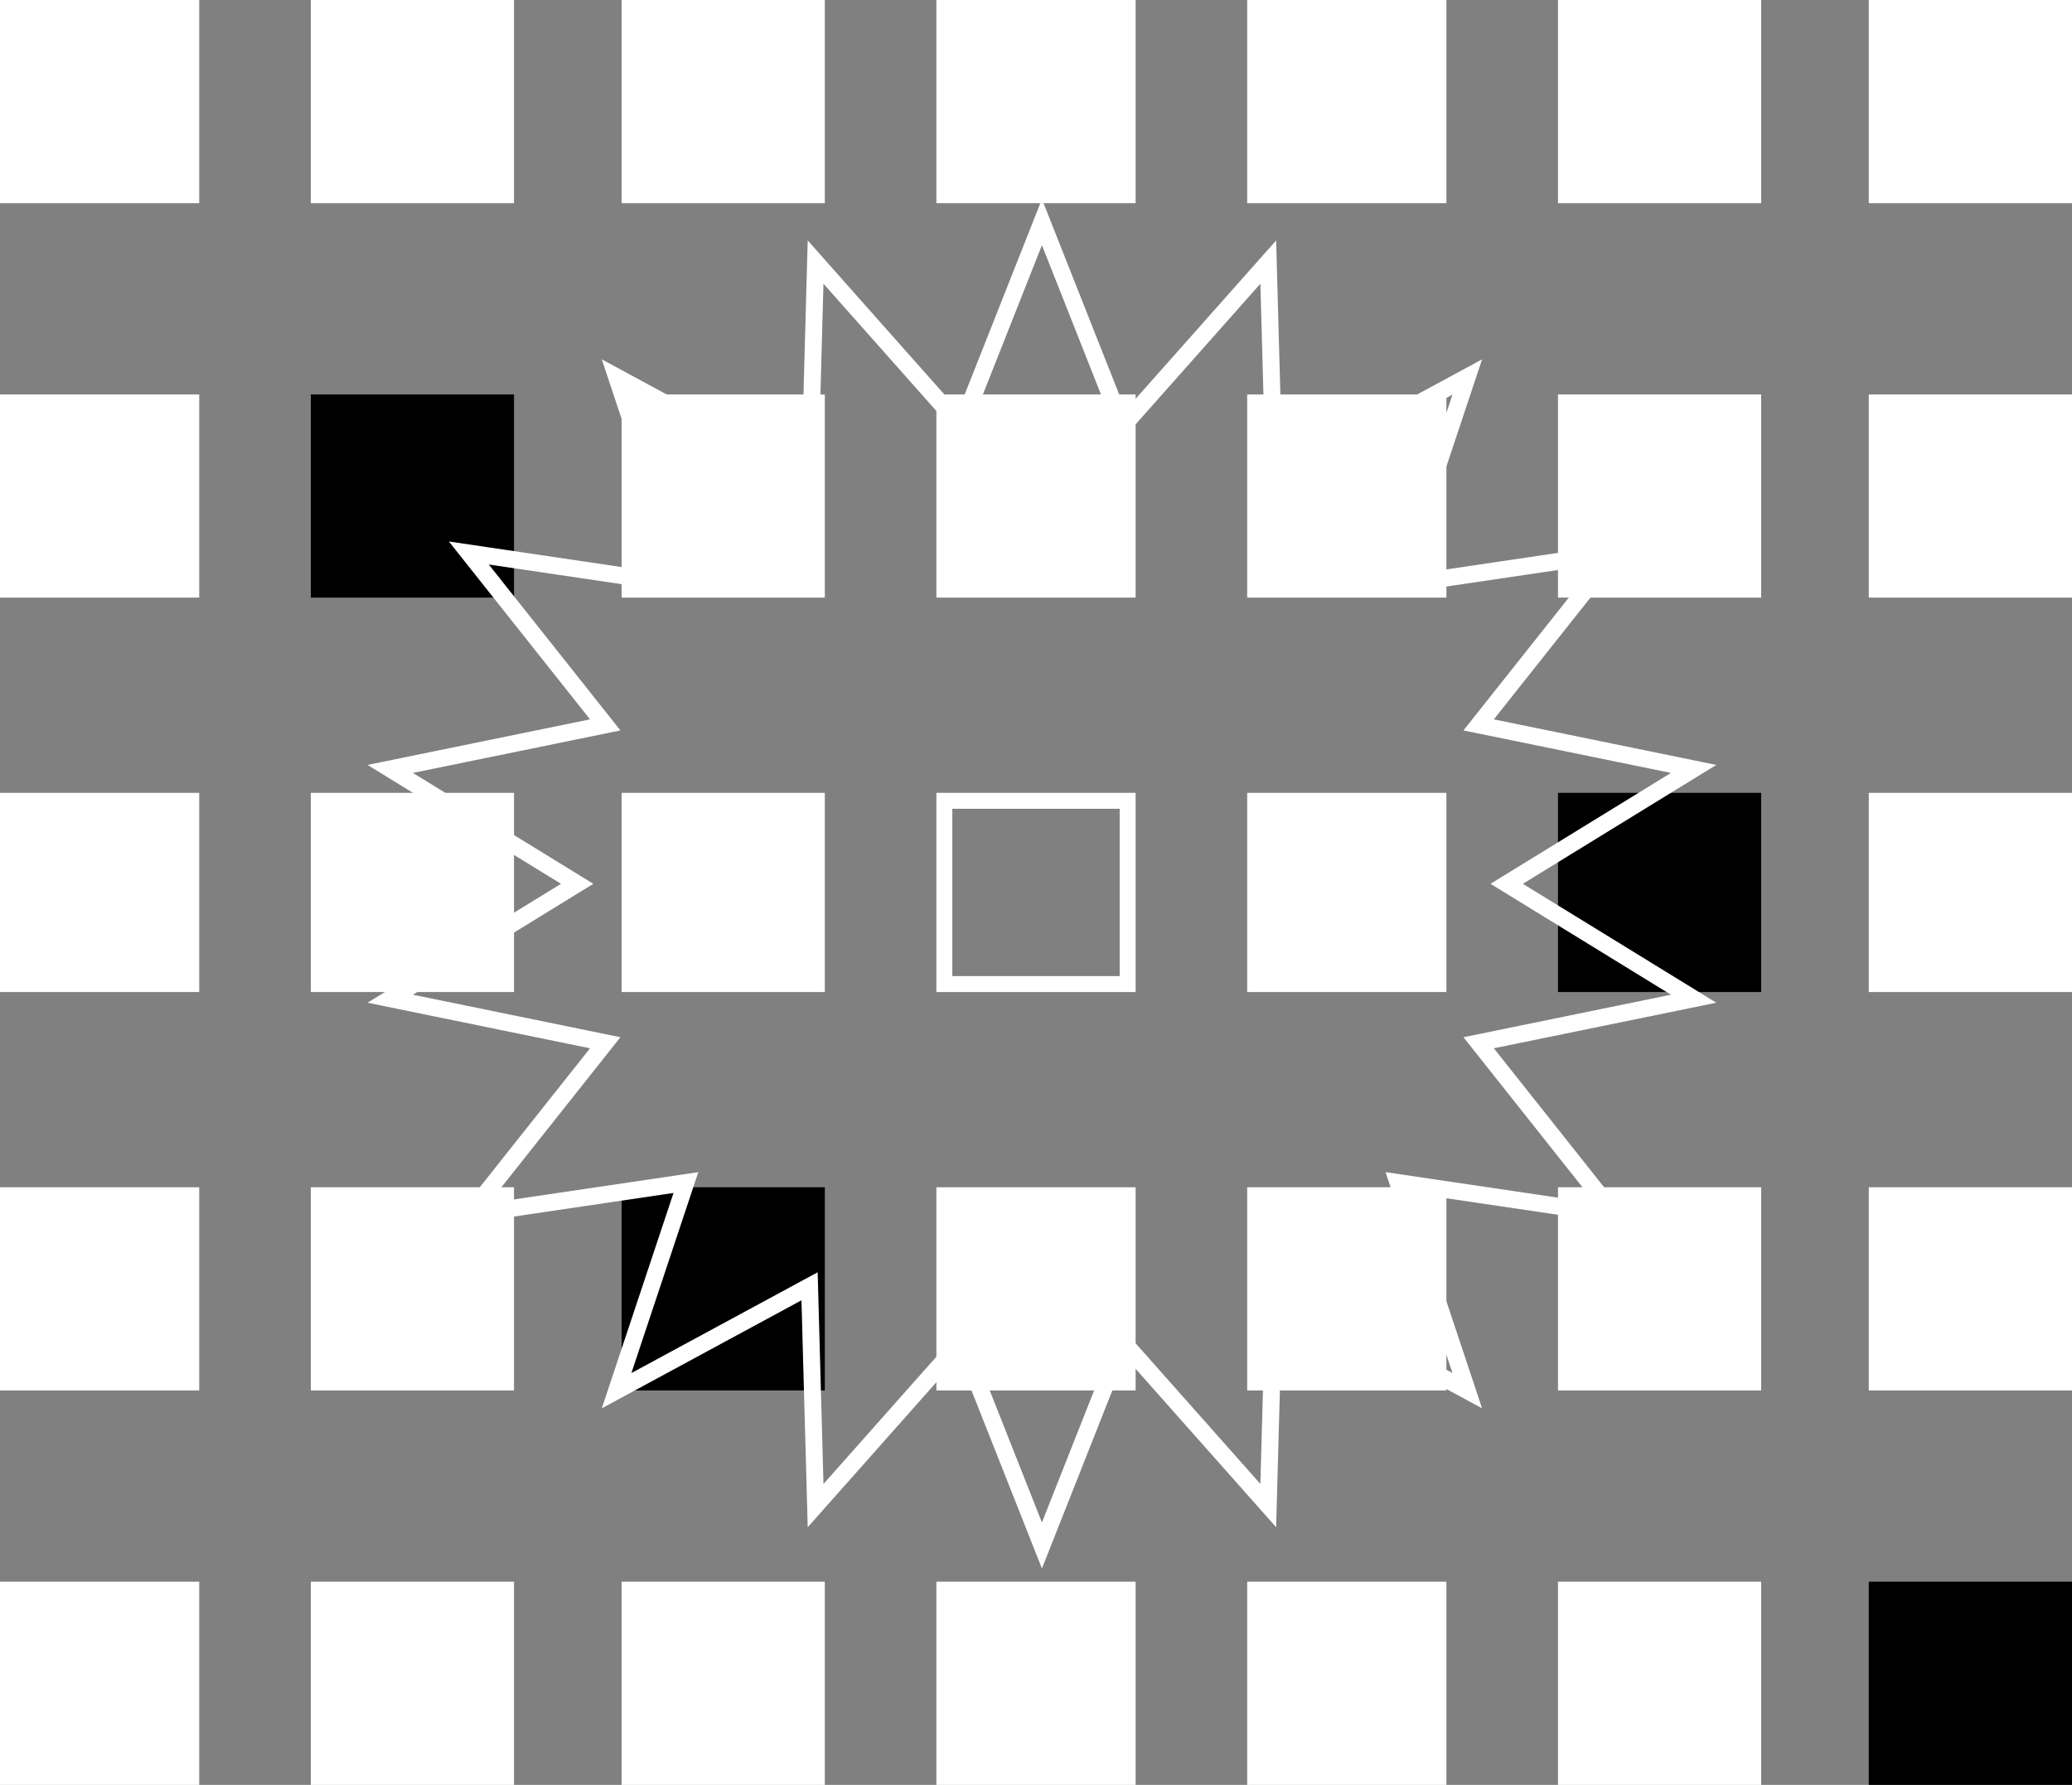 <?xml version="1.0" encoding="UTF-8"?>
<svg xmlns="http://www.w3.org/2000/svg" width="520" height="448" viewBox="0 0 520 448">
  <rect x="0" y="0" width="520" height="448" fill="#808080" stroke="none"/>
  <g id="Group_35" data-name="Group 35" transform="translate(-208.245 -298)">
    <rect id="Rectangle_26" data-name="Rectangle 26" width="50" height="51" transform="translate(208.245 298)" fill="#fff"></rect>
    <rect id="Rectangle_26-2" data-name="Rectangle 26" width="51" height="51" transform="translate(286.245 298)" fill="#fff"></rect>
    <rect id="Rectangle_26-3" data-name="Rectangle 26" width="51" height="51" transform="translate(364.245 298)" fill="#fff"></rect>
    <rect id="Rectangle_26-4" data-name="Rectangle 26" width="50" height="51" transform="translate(443.245 298)" fill="#fff"></rect>
    <rect id="Rectangle_26-5" data-name="Rectangle 26" width="50" height="51" transform="translate(521.245 298)" fill="#fff"></rect>
    <rect id="Rectangle_26-6" data-name="Rectangle 26" width="51" height="51" transform="translate(599.245 298)" fill="#fff"></rect>
    <rect id="Rectangle_26-7" data-name="Rectangle 26" width="51" height="51" transform="translate(677.245 298)" fill="#fff"></rect>
    <rect id="Rectangle_26-8" data-name="Rectangle 26" width="50" height="51" transform="translate(208.245 397)" fill="#fff"></rect>
    <rect id="Rectangle_26-9" data-name="Rectangle 26" width="51" height="51" transform="translate(286.245 397)"></rect>
    <rect id="Rectangle_26-10" data-name="Rectangle 26" width="51" height="51" transform="translate(364.245 397)" fill="#fff"></rect>
    <rect id="Rectangle_26-11" data-name="Rectangle 26" width="50" height="51" transform="translate(443.245 397)" fill="#fff"></rect>
    <rect id="Rectangle_26-12" data-name="Rectangle 26" width="50" height="51" transform="translate(521.245 397)" fill="#fff"></rect>
    <rect id="Rectangle_26-13" data-name="Rectangle 26" width="51" height="51" transform="translate(599.245 397)" fill="#fff"></rect>
    <rect id="Rectangle_26-14" data-name="Rectangle 26" width="51" height="51" transform="translate(677.245 397)" fill="#fff"></rect>
    <rect id="Rectangle_26-15" data-name="Rectangle 26" width="50" height="50" transform="translate(208.245 497)" fill="#fff"></rect>
    <rect id="Rectangle_26-16" data-name="Rectangle 26" width="51" height="50" transform="translate(286.245 497)" fill="#fff"></rect>
    <rect id="Rectangle_26-17" data-name="Rectangle 26" width="51" height="50" transform="translate(364.245 497)" fill="#fff"></rect>
    <g id="Rectangle_26-18" data-name="Rectangle 26" transform="translate(443.245 497)" fill="none" stroke="#fff" stroke-width="4">
      <rect width="50" height="50" stroke="none"></rect>
      <rect x="2" y="2" width="46" height="46" fill="none"></rect>
    </g>
    <rect id="Rectangle_26-19" data-name="Rectangle 26" width="50" height="50" transform="translate(521.245 497)" fill="#fff"></rect>
    <rect id="Rectangle_26-20" data-name="Rectangle 26" width="51" height="50" transform="translate(599.245 497)"></rect>
    <rect id="Rectangle_26-21" data-name="Rectangle 26" width="51" height="50" transform="translate(677.245 497)" fill="#fff"></rect>
    <rect id="Rectangle_26-22" data-name="Rectangle 26" width="50" height="51" transform="translate(208.245 596)" fill="#fff"></rect>
    <rect id="Rectangle_26-23" data-name="Rectangle 26" width="51" height="51" transform="translate(286.245 596)" fill="#fff"></rect>
    <rect id="Rectangle_26-24" data-name="Rectangle 26" width="51" height="51" transform="translate(364.245 596)"></rect>
    <rect id="Rectangle_26-25" data-name="Rectangle 26" width="50" height="51" transform="translate(443.245 596)" fill="#fff"></rect>
    <rect id="Rectangle_26-26" data-name="Rectangle 26" width="50" height="51" transform="translate(521.245 596)" fill="#fff"></rect>
    <rect id="Rectangle_26-27" data-name="Rectangle 26" width="51" height="51" transform="translate(599.245 596)" fill="#fff"></rect>
    <rect id="Rectangle_26-28" data-name="Rectangle 26" width="51" height="51" transform="translate(677.245 596)" fill="#fff"></rect>
    <rect id="Rectangle_26-29" data-name="Rectangle 26" width="50" height="51" transform="translate(208.245 695)" fill="#fff"></rect>
    <rect id="Rectangle_26-30" data-name="Rectangle 26" width="51" height="51" transform="translate(286.245 695)" fill="#fff"></rect>
    <rect id="Rectangle_26-31" data-name="Rectangle 26" width="51" height="51" transform="translate(364.245 695)" fill="#fff"></rect>
    <rect id="Rectangle_26-32" data-name="Rectangle 26" width="50" height="51" transform="translate(443.245 695)" fill="#fff"></rect>
    <rect id="Rectangle_26-33" data-name="Rectangle 26" width="50" height="51" transform="translate(521.245 695)" fill="#fff"></rect>
    <rect id="Rectangle_26-34" data-name="Rectangle 26" width="51" height="51" transform="translate(599.245 695)" fill="#fff"></rect>
    <rect id="Rectangle_26-35" data-name="Rectangle 26" width="51" height="51" transform="translate(677.245 695)"></rect>
    <path id="Path_2" data-name="Path 2" d="M208.5,5.781l20.254,51.211L265.3,15.8l1.515,55.048,48.432-26.209-17.4,52.247,54.478-8.065L318.1,131.964l53.951,11.052-46.917,28.839,46.917,28.839L318.1,211.749l34.223,43.142-54.478-8.062,17.4,52.247-48.432-26.209L265.3,327.916l-36.548-41.2L208.5,337.932l-20.254-51.211-36.548,41.2-1.515-55.048-48.432,26.209,17.4-52.247-54.478,8.062L98.9,211.749,44.944,200.694l46.917-28.839L44.944,143.016,98.9,131.964,64.672,88.818l54.478,8.065-17.4-52.247,48.432,26.209L151.694,15.8l36.548,41.2Z" transform="translate(261.234 347.982)" fill="none" stroke="#fff" stroke-miterlimit="10" stroke-width="4.252"></path>
  </g>
</svg>
